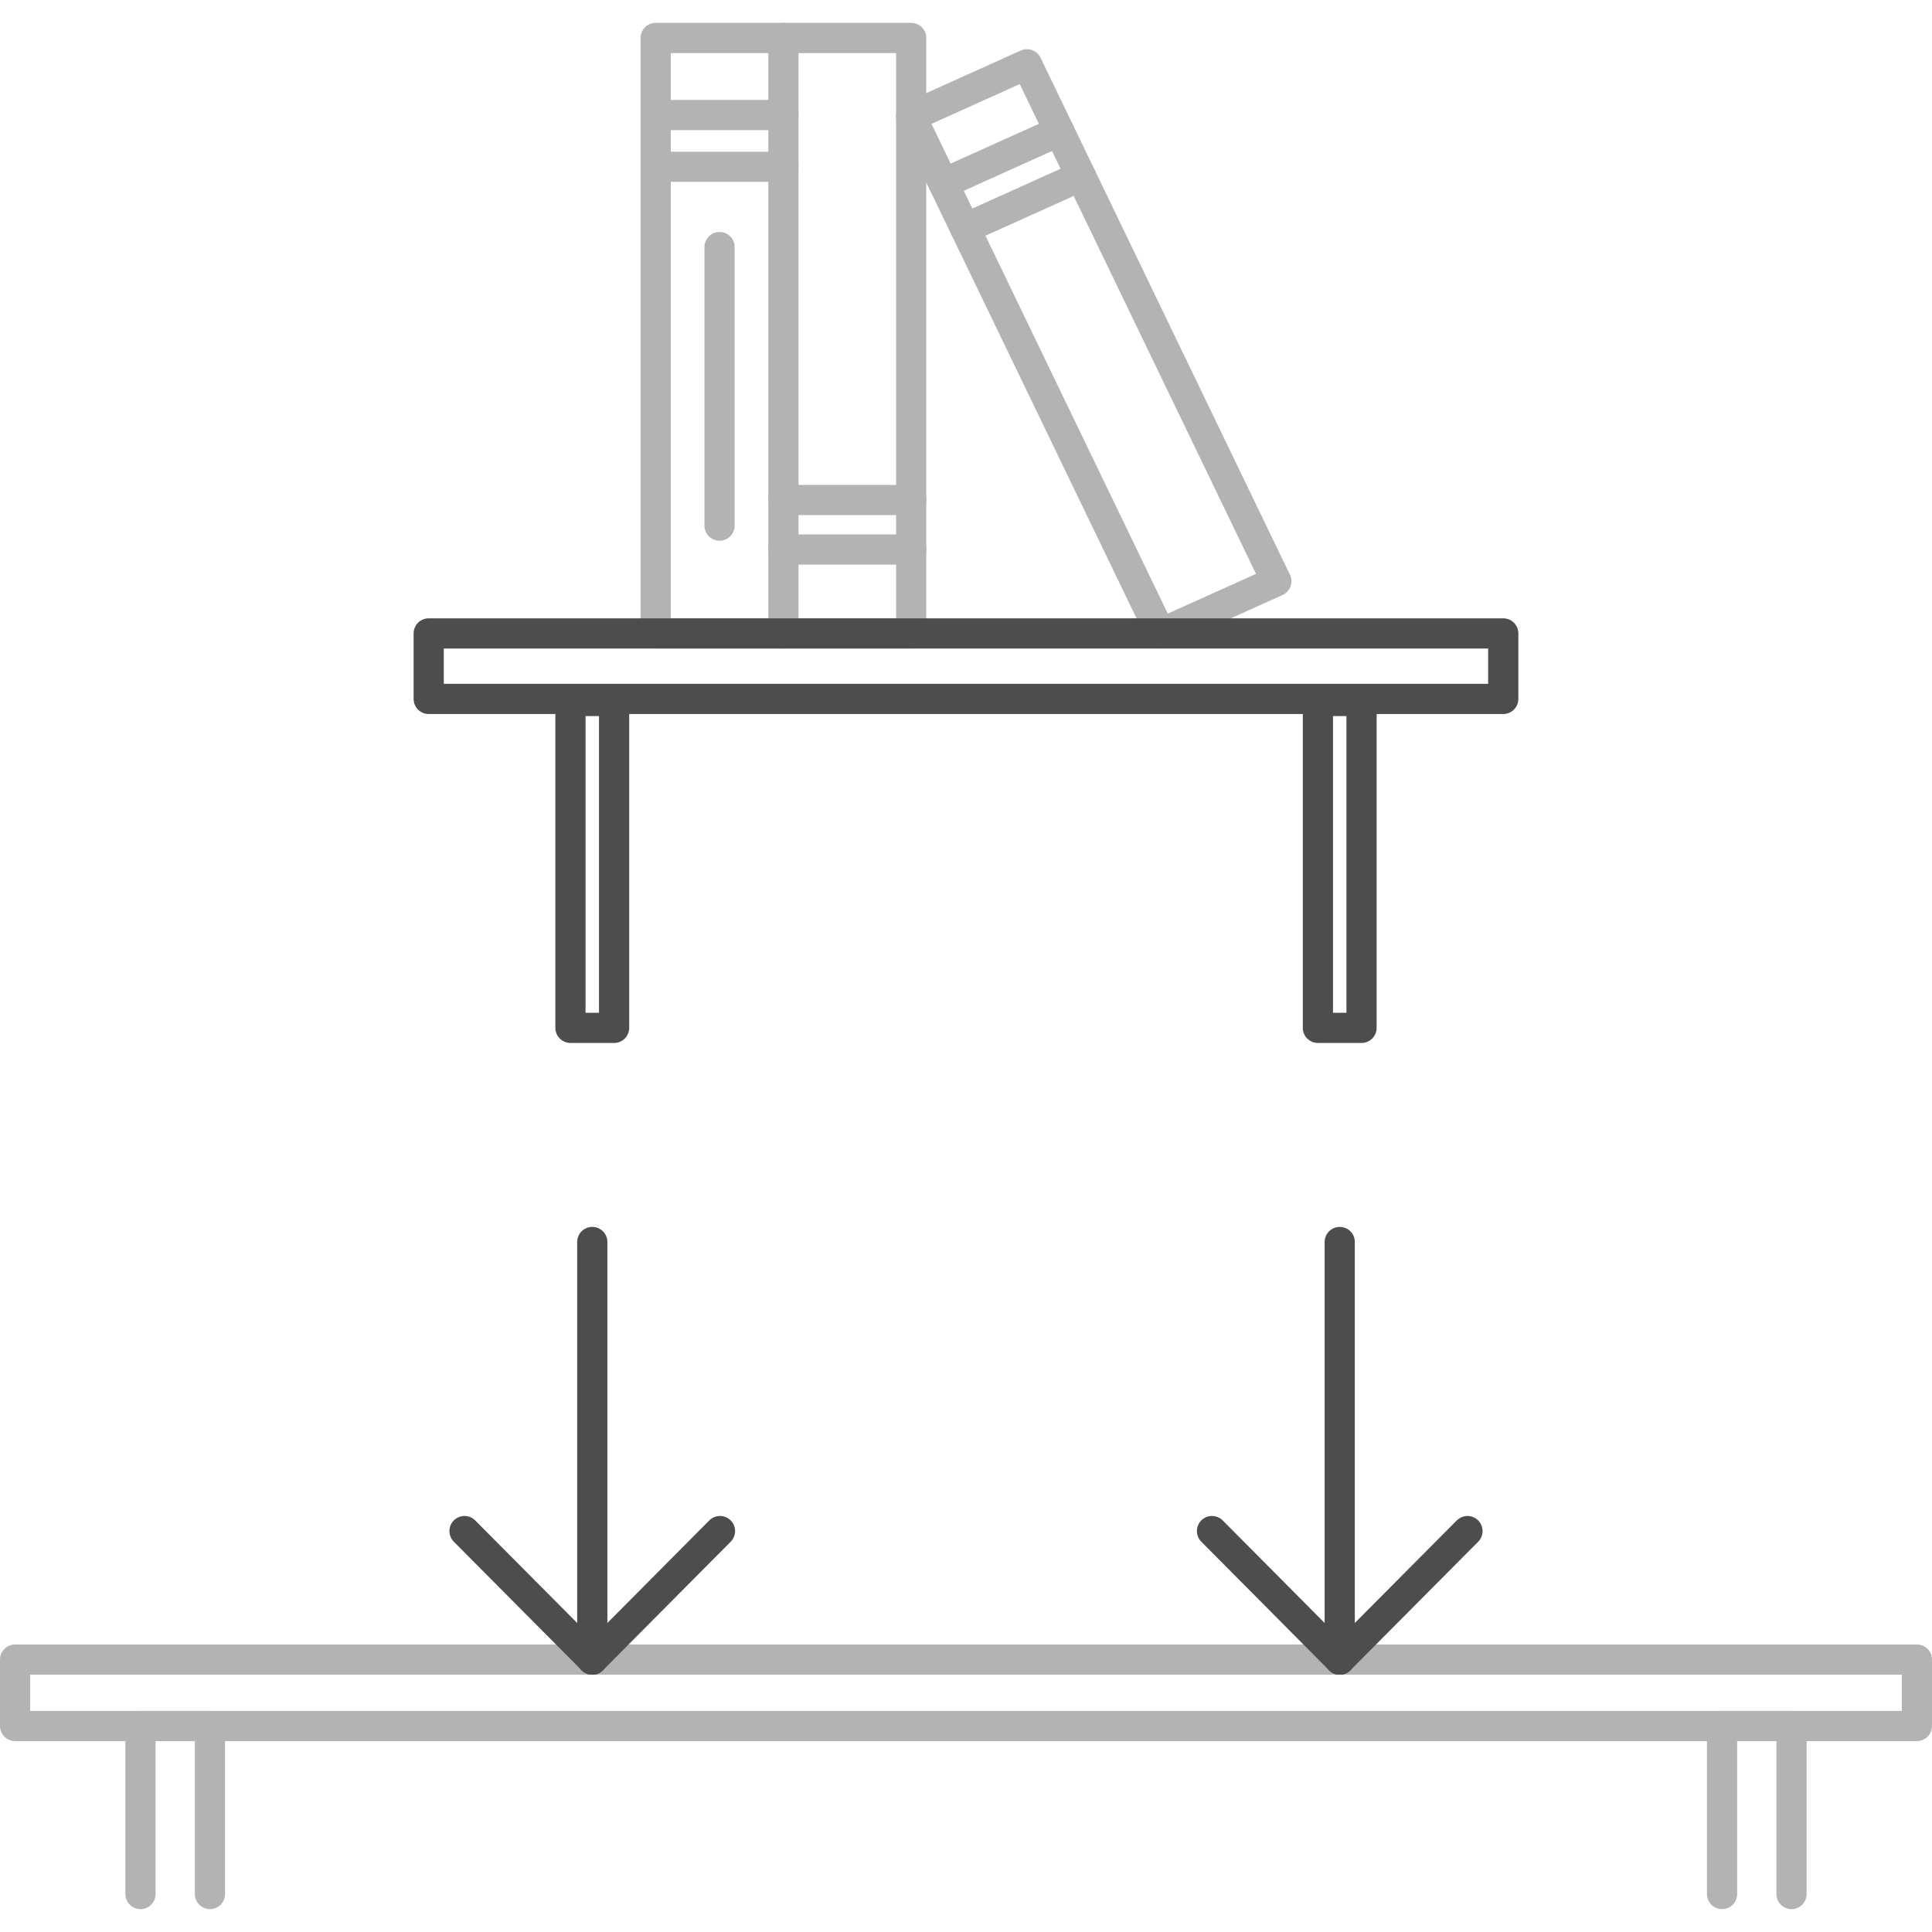 <svg id="Layer_1" data-name="Layer 1" xmlns="http://www.w3.org/2000/svg" viewBox="0 0 48 48">
  <defs>
    <style>
      .cls-1, .cls-2 {
        fill: none;
        stroke-linecap: round;
        stroke-linejoin: round;
        stroke-width: 0.75px;
      }

      .cls-1 {
        stroke: #b3b3b3;
      }

      .cls-2 {
        stroke: #4d4d4d;
      }
    </style>
  </defs>
  <line class="cls-1" x1="19.464" y1="13.653" x2="22.638" y2="13.653"/>
  <line class="cls-1" x1="19.464" y1="12.422" x2="22.638" y2="12.422"/>
  <line class="cls-1" x1="16.29" y1="4.144" x2="19.464" y2="4.144"/>
  <line class="cls-1" x1="16.29" y1="2.858" x2="19.464" y2="2.858"/>
  <line class="cls-1" x1="23.978" y1="5.673" x2="26.855" y2="4.376"/>
  <line class="cls-1" x1="23.44" y1="4.556" x2="26.316" y2="3.26"/>
  <line class="cls-1" x1="17.877" y1="6.138" x2="17.877" y2="13.059"/>
  <rect class="cls-2" x="14.173" y="17.416" width="1.084" height="8.121"/>
  <rect class="cls-2" x="32.743" y="17.416" width="1.084" height="8.121"/>
  <rect class="cls-1" x="16.29" y="0.943" width="6.348" height="14.794"/>
  <line class="cls-1" x1="19.464" y1="0.943" x2="19.464" y2="15.737"/>
  <polygon class="cls-1" points="31.71 14.441 28.834 15.737 22.638 2.894 25.514 1.597 31.71 14.441"/>
  <rect class="cls-2" x="10.651" y="15.737" width="26.697" height="1.628"/>
  <rect class="cls-1" x="0.375" y="41.232" width="47.25" height="1.65"/>
  <polyline class="cls-1" points="3.49 47.057 3.49 42.882 5.216 42.882 5.216 47.057"/>
  <polyline class="cls-1" points="42.784 47.057 42.784 42.882 44.51 42.882 44.51 47.057"/>
  <g>
    <line class="cls-2" x1="14.715" y1="30.857" x2="14.715" y2="41.232"/>
    <line class="cls-2" x1="14.715" y1="41.232" x2="11.541" y2="38.039"/>
    <line class="cls-2" x1="14.715" y1="41.232" x2="17.888" y2="38.039"/>
  </g>
  <line class="cls-2" x1="33.285" y1="30.857" x2="33.285" y2="41.232"/>
  <line class="cls-2" x1="33.285" y1="41.232" x2="30.112" y2="38.039"/>
  <line class="cls-2" x1="33.285" y1="41.232" x2="36.459" y2="38.039"/>
</svg>
